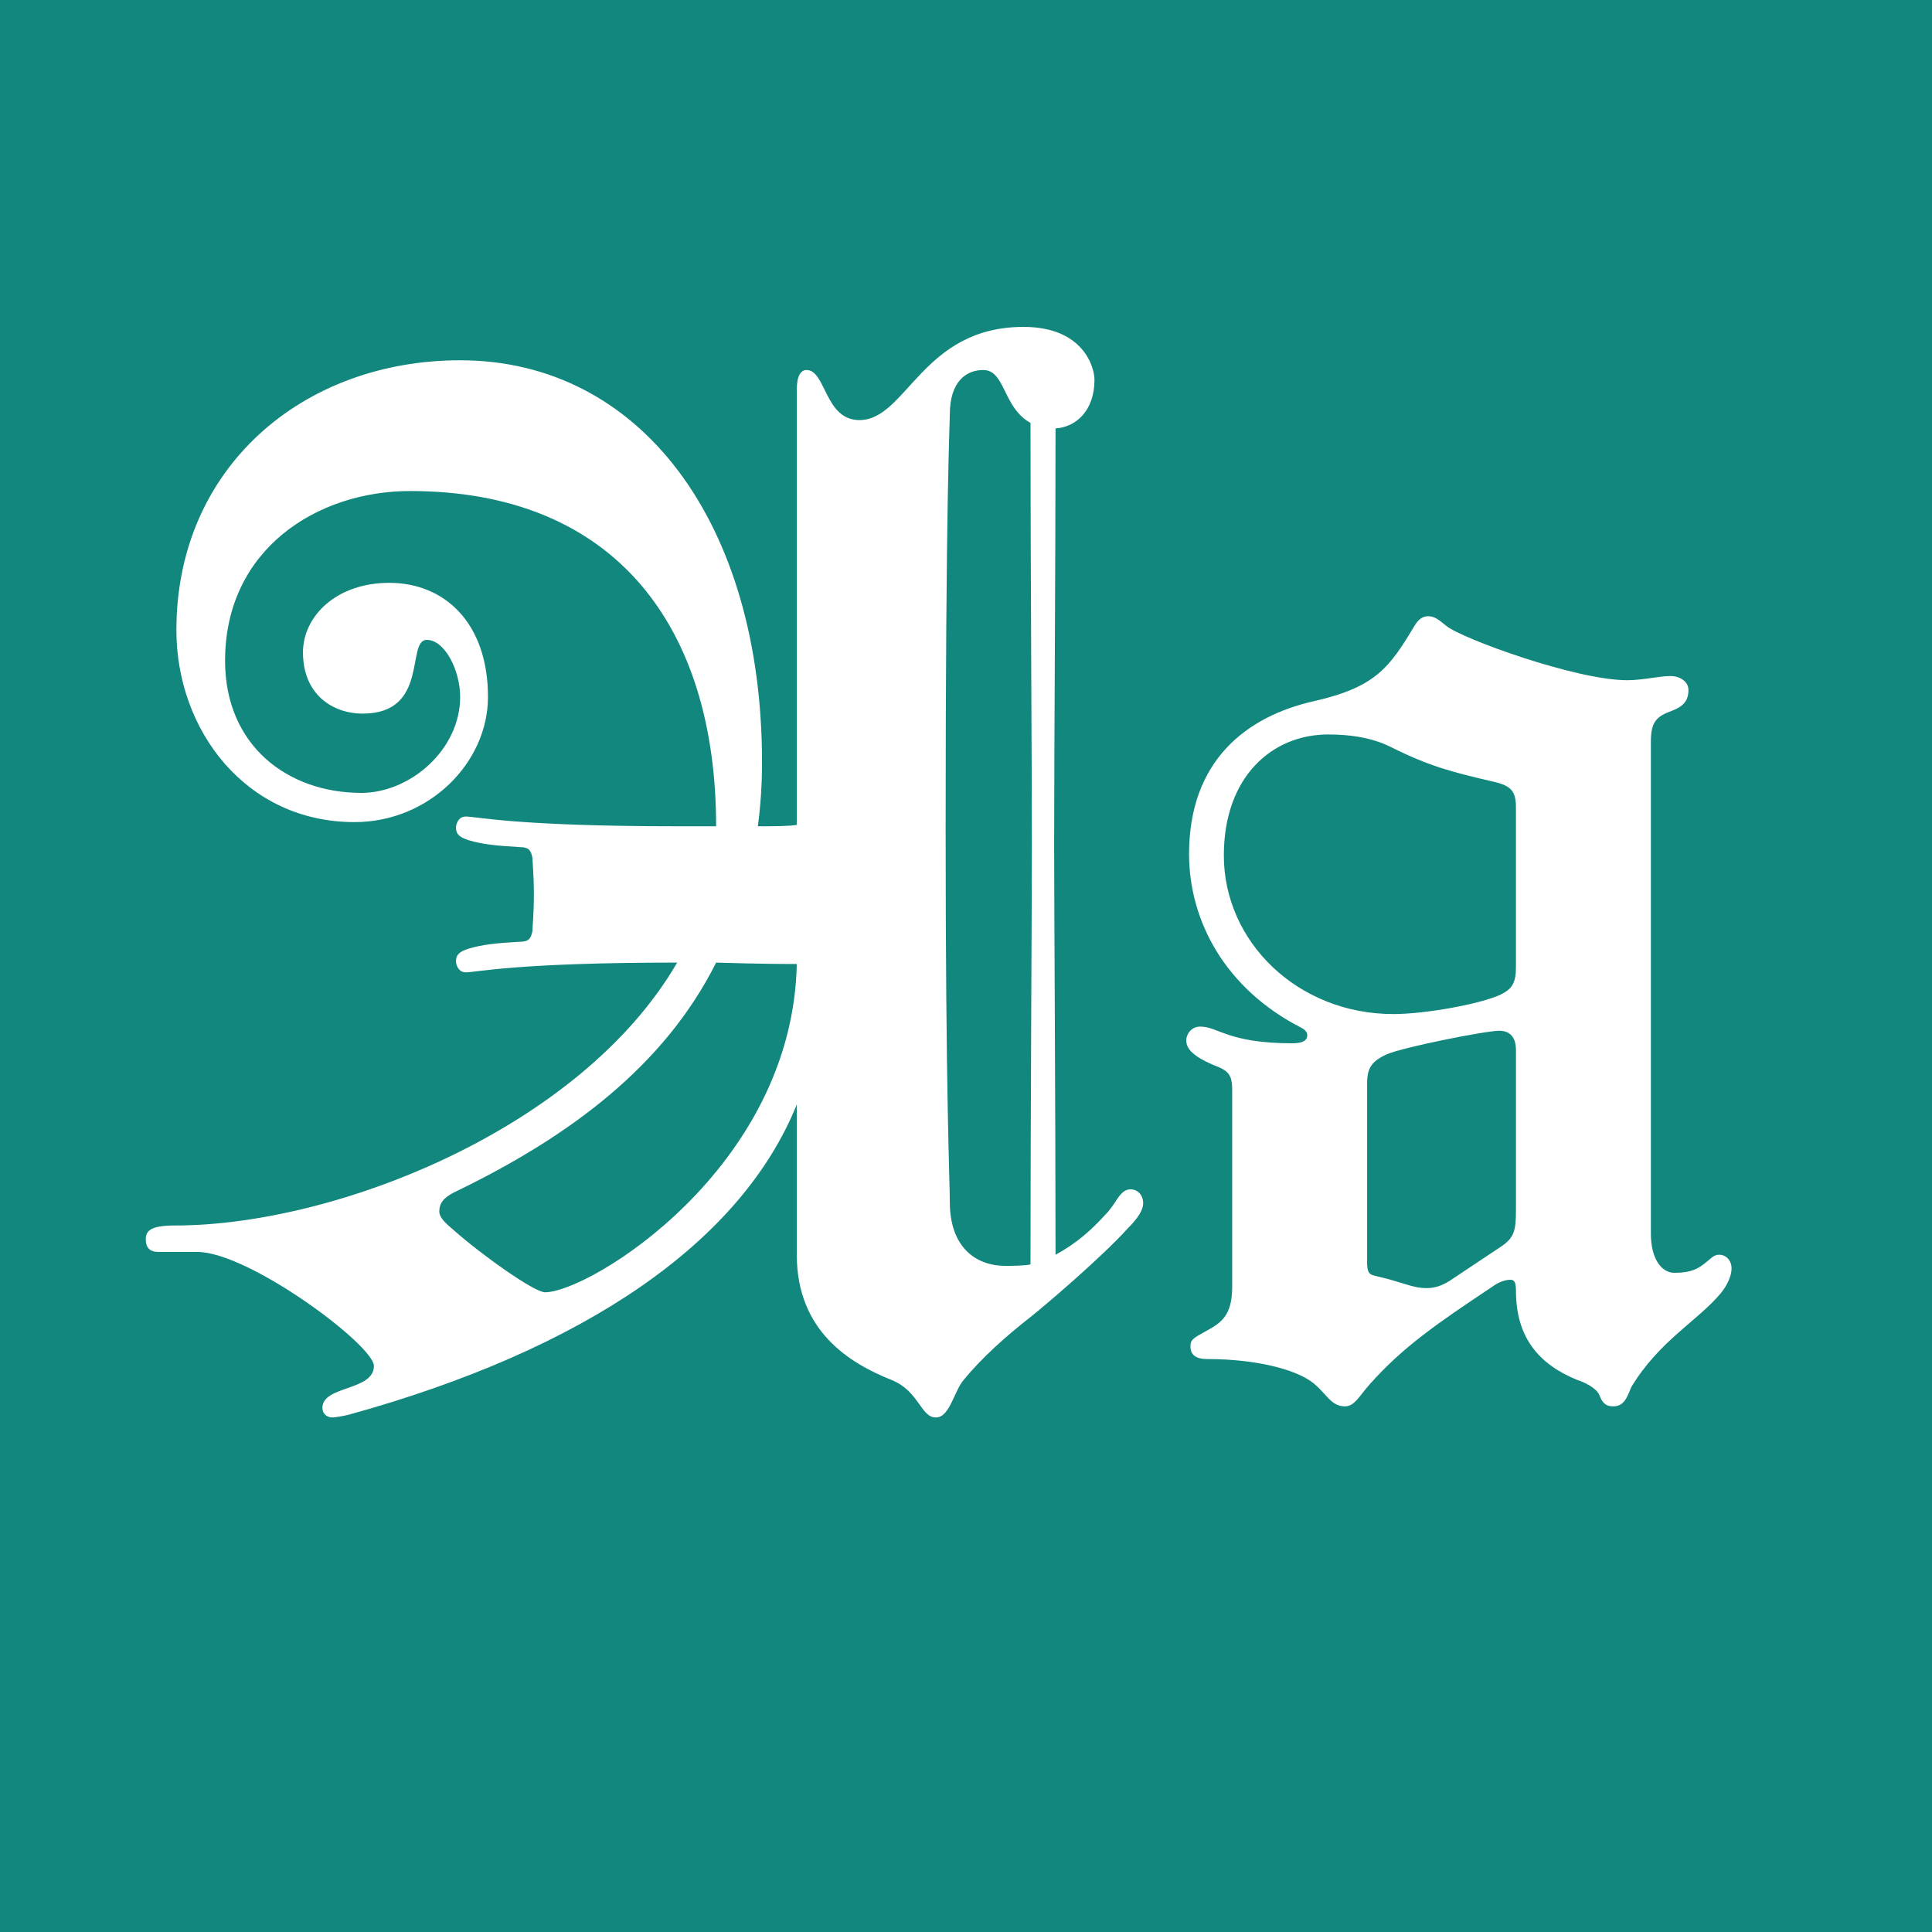 <?xml version="1.0" standalone="no"?><!DOCTYPE svg PUBLIC "-//W3C//DTD SVG 1.1//EN" "http://www.w3.org/Graphics/SVG/1.1/DTD/svg11.dtd"><svg width="100%" height="100%" viewBox="0 0 400 400" version="1.1" xmlns="http://www.w3.org/2000/svg" xmlns:xlink="http://www.w3.org/1999/xlink" xml:space="preserve" style="fill-rule:evenodd;clip-rule:evenodd;stroke-linejoin:round;stroke-miterlimit:1.414;"><g id="Layer1"><rect x="0" y="0" width="400" height="400" style="fill:#12877d;"/><path d="M193.768,293.472c2.88,0 3.744,-5.472 5.76,-7.776c3.744,-4.608 8.928,-9.216 14.112,-13.248c2.88,-2.304 14.4,-12.096 19.872,-18.144c2.016,-2.016 3.168,-3.744 3.168,-5.184c0,-1.728 -1.152,-2.88 -2.592,-2.88c-2.304,0 -2.88,2.88 -5.184,5.184c-2.88,3.168 -6.048,6.048 -10.368,8.352c0,-28.224 -0.288,-73.152 -0.288,-84.96c0,-18.72 0.288,-57.312 0.288,-86.112c4.32,-0.288 8.064,-3.744 8.064,-10.08c0,-2.592 -2.304,-10.944 -14.688,-10.944c-21.024,0 -24.192,19.296 -33.984,19.296c-7.2,0 -6.912,-10.368 -10.944,-10.368c-1.152,0 -2.016,1.152 -2.016,4.032l0,90.144c-1.728,0.288 -4.896,0.288 -8.064,0.288c0.576,-4.32 0.864,-8.64 0.864,-13.248c0,-49.824 -25.344,-83.232 -62.496,-83.232c-32.544,0 -58.752,22.176 -58.752,55.872c0,20.736 14.4,39.744 36.864,39.744c15.552,0 27.648,-12.384 27.648,-25.92c0,-15.264 -8.928,-23.616 -20.448,-23.616c-10.944,0 -17.856,6.912 -17.856,14.4c0,8.64 6.048,12.672 12.384,12.672c13.824,0 8.928,-15.264 13.248,-15.264c3.744,0 6.912,6.336 6.912,11.808c0,10.944 -10.368,19.872 -20.448,19.872c-15.264,0 -28.224,-9.792 -28.224,-27.36c0,-23.04 19.008,-35.136 38.304,-35.136c42.336,0 63.36,27.936 63.36,69.408l-8.064,0c-33.408,0 -41.472,-2.016 -43.776,-2.016c-1.44,0 -2.016,1.44 -2.016,2.304c0,1.44 0.864,2.016 2.592,2.592c2.88,0.864 5.76,1.152 10.656,1.44c1.728,0 2.304,0.576 2.592,2.304c0,0.864 0.288,3.456 0.288,7.488c0,4.032 -0.288,6.624 -0.288,7.488c-0.288,1.728 -0.864,2.304 -2.592,2.304c-4.896,0.288 -7.776,0.576 -10.656,1.44c-1.728,0.576 -2.592,1.152 -2.592,2.592c0,0.864 0.576,2.304 2.016,2.304c2.304,0 10.368,-2.016 43.776,-2.016c-19.872,34.272 -70.56,54.432 -103.968,54.432c-5.184,0 -6.048,1.152 -6.048,2.88c0,1.728 0.864,2.592 2.592,2.592l8.064,0c10.656,0 36.576,19.296 36.576,23.616c0,5.184 -10.656,4.032 -10.656,8.64c0,1.44 1.152,2.016 2.016,2.016c0.576,0 2.304,-0.288 3.456,-0.576c48.96,-13.536 81.216,-35.712 92.736,-64.224l0,31.104c0,15.84 10.944,22.464 19.584,25.92c5.76,2.304 6.048,7.776 9.216,7.776ZM208.168,262.08c-6.336,0 -11.52,-4.032 -11.52,-13.248c0,-4.608 -0.864,-21.312 -0.864,-77.184c0,-68.832 0.864,-83.52 0.864,-85.824c0,-6.912 3.456,-9.216 6.912,-9.216c4.608,0 4.032,7.776 9.792,10.944c0,29.088 0.288,70.56 0.288,87.552c0,11.52 -0.288,57.6 -0.288,86.688c-1.44,0.288 -4.032,0.288 -5.184,0.288ZM112.84,267.552c-2.304,0 -13.536,-8.064 -19.008,-12.96c-1.728,-1.44 -2.88,-2.592 -2.88,-3.744c0,-1.728 0.864,-2.88 3.168,-4.032c23.904,-11.52 43.488,-26.208 54.144,-47.52c9.504,0.288 14.4,0.288 16.704,0.288c-0.864,42.336 -42.912,67.968 -52.128,67.968Z" style="fill:#fff;fill-rule:nonzero;"/><path d="M278.44,291.168c2.016,0 2.88,-2.016 5.184,-4.608c6.912,-7.776 14.112,-12.672 25.344,-20.16c1.152,-0.864 2.592,-1.44 3.744,-1.44c0.864,0 1.152,0.576 1.152,2.304c0,9.792 4.896,15.264 12.672,18.432c1.728,0.576 4.032,1.728 4.608,3.168c0.576,1.44 1.152,2.304 2.88,2.304c2.304,0 2.88,-2.016 3.744,-4.032c5.76,-9.504 13.536,-13.536 18.432,-19.296c1.44,-1.728 2.304,-3.744 2.304,-5.184c0,-1.728 -1.152,-2.88 -2.592,-2.88c-1.152,0 -1.728,0.864 -2.88,1.728c-1.44,1.152 -2.88,2.016 -6.336,2.016c-2.88,0 -4.896,-3.168 -4.896,-8.064l0,-101.952c0,-4.032 1.152,-5.184 4.32,-6.336c2.304,-0.864 3.456,-2.016 3.456,-4.32c0,-1.728 -1.728,-2.88 -3.744,-2.88c-2.304,0 -5.76,0.864 -8.928,0.864c-10.656,0 -34.272,-8.64 -37.44,-11.232c-1.728,-1.44 -2.592,-2.016 -3.744,-2.016c-1.152,0 -2.016,0.576 -2.88,2.016c-5.184,8.64 -8.064,12.672 -20.736,15.552c-14.112,3.168 -25.92,12.384 -25.92,31.68c0,13.824 7.488,27.936 23.328,36c0.576,0.288 1.152,0.864 1.152,1.44c0,1.152 -0.864,1.728 -3.168,1.728c-13.248,0 -15.264,-3.456 -19.008,-3.456c-1.728,0 -2.88,1.44 -2.88,2.88c0,1.728 1.44,3.456 6.624,5.472c2.016,0.864 2.88,1.728 2.88,4.608l0,40.896c0,6.048 -2.304,7.488 -5.472,9.216c-2.592,1.44 -3.168,1.728 -3.168,3.168c0,1.728 1.152,2.592 3.456,2.592c9.792,0 18.144,2.016 21.888,4.896c2.88,2.304 3.744,4.896 6.624,4.896ZM288.52,209.952c-19.872,0 -35.136,-14.976 -35.136,-32.832c0,-16.416 10.08,-25.056 21.6,-25.056c4.32,0 8.928,0.576 12.96,2.592c8.064,4.032 12.672,5.184 21.312,7.2c3.744,0.864 4.608,2.016 4.608,5.472l0,32.832c0,3.456 -0.864,4.608 -3.168,5.76c-4.32,2.016 -15.84,4.032 -22.176,4.032ZM295.432,266.688c-3.168,0 -4.608,-1.152 -10.944,-2.592c-1.152,-0.288 -1.44,-0.864 -1.44,-2.88l0,-36.864c0,-3.168 0.864,-4.608 4.032,-6.048c3.168,-1.44 20.448,-4.896 23.328,-4.896c2.304,0 3.456,1.44 3.456,4.032l0,32.832c0,4.608 -0.288,6.048 -3.456,8.064l-9.504,6.336c-2.016,1.44 -3.744,2.016 -5.472,2.016Z" style="fill:#fff;fill-rule:nonzero;"/></g></svg>